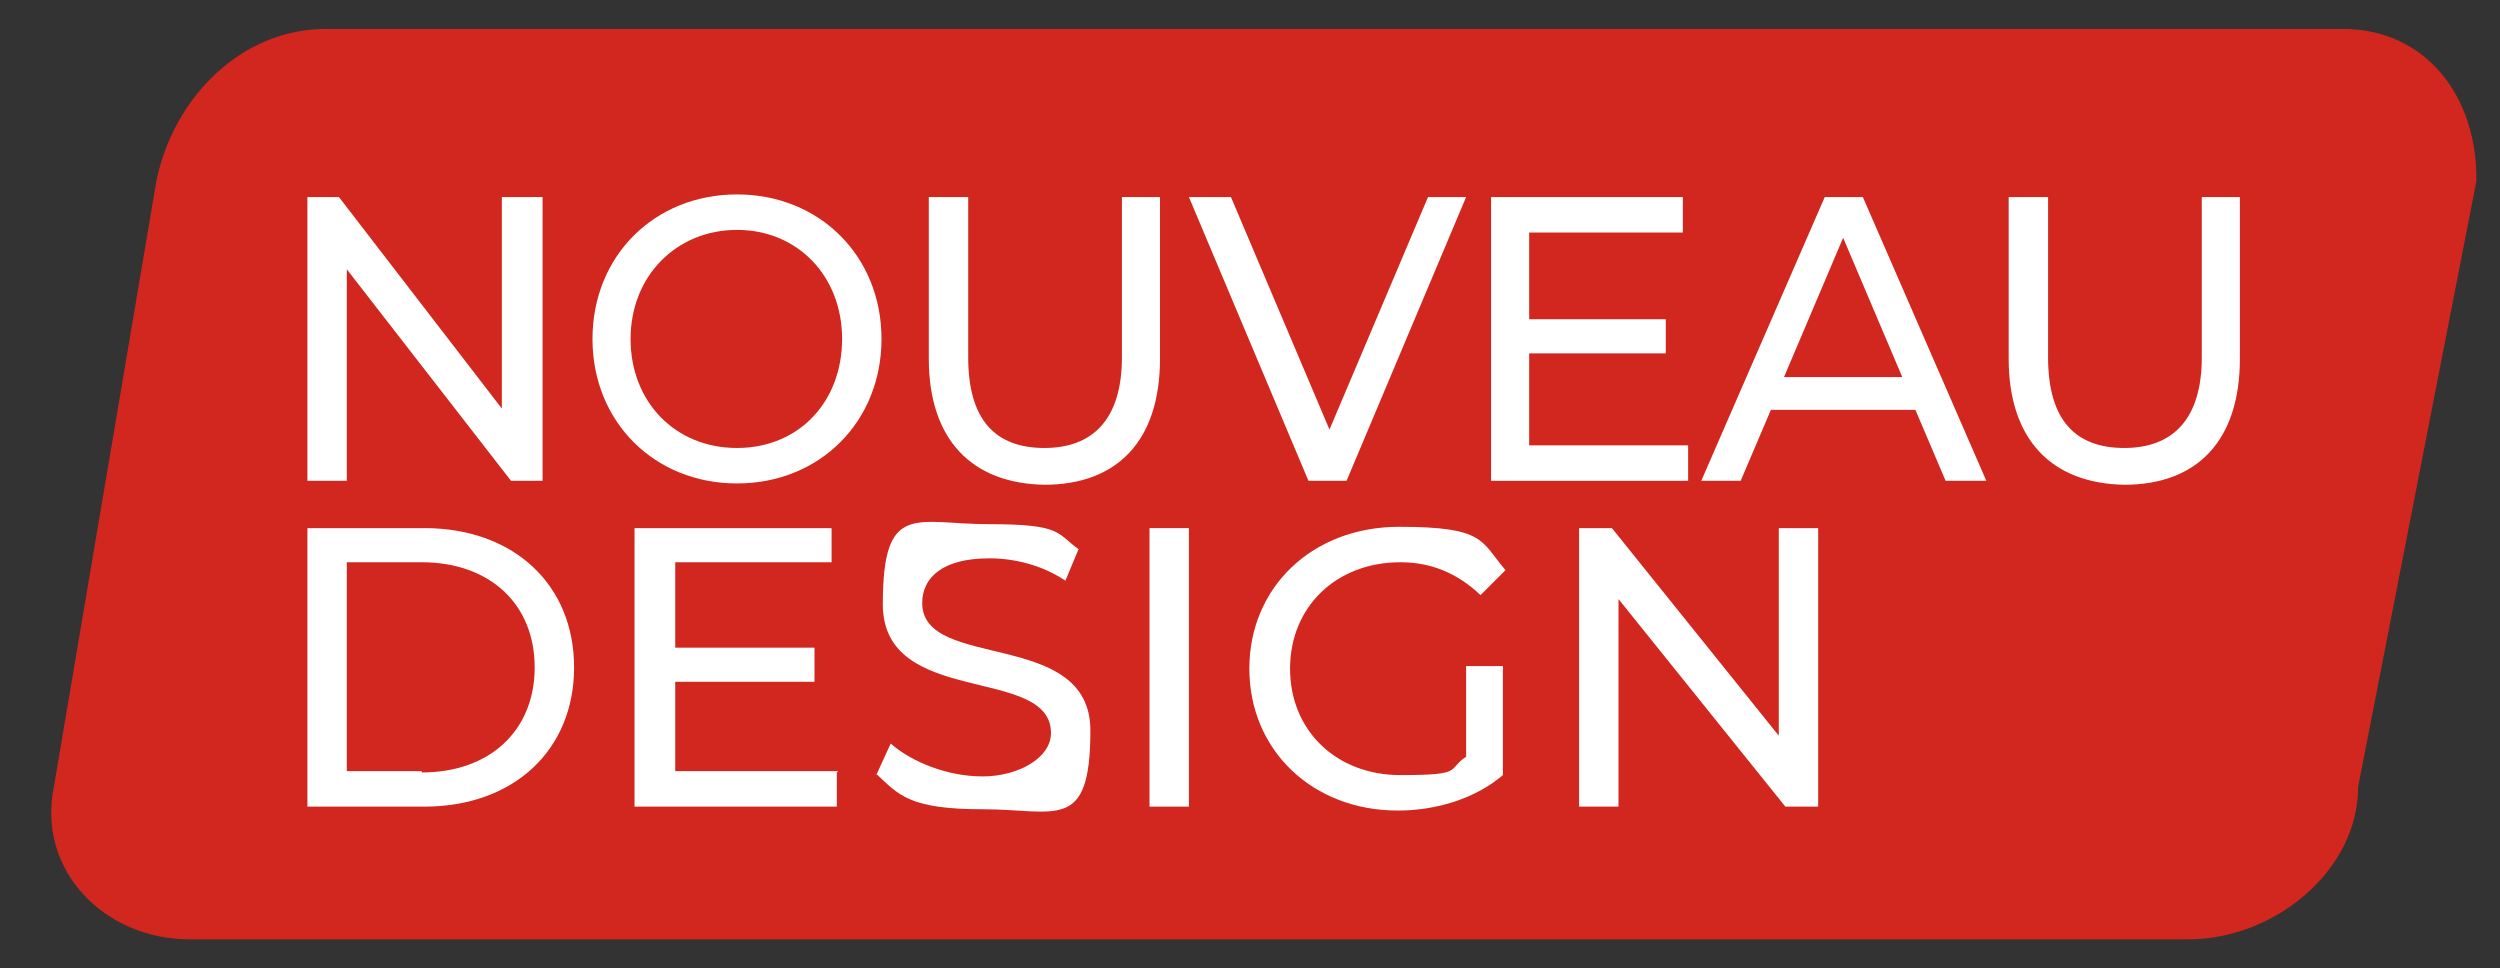 <?xml version="1.0" encoding="UTF-8"?>
<svg id="Calque_1" xmlns="http://www.w3.org/2000/svg" version="1.1" xmlns:xlink="http://www.w3.org/1999/xlink" viewBox="0 0 190.3 73.7">
  <rect x="0" y="0" width="190.3" height="73.7" fill="#333333" stroke="none"/>
  <!-- Generator: Adobe Illustrator 29.3.1, SVG Export Plug-In . SVG Version: 2.1.0 Build 151)  -->
  <defs>
    <style>
      .st0 {
        fill: #fff;
      }

      .st1 {
        fill: #d1271e;
        fill-rule: evenodd;
      }
    </style>
  </defs>
  <path class="st1" d="M178.3,2.2H24.8c-6.4,0-11.6,5.2-12.9,11.6l-7.8,46.1c-1.3,6.4,3.9,11.6,10.3,11.6h152.2c6.5,0,12.9-5.2,12.9-11.6l9-46.1c.1-6.4-3.8-11.6-10.2-11.6Z"/>
  <g>
    <path class="st0" d="M41.3,15v21.6h-2.4l-12.5-16.1v16.1h-3V15h2.4l12.4,16.1V15h3.1Z"/>
    <path class="st0" d="M45.1,25.8c0-6.3,4.7-11,11-11s11,4.7,11,11-4.7,11-11,11-11-4.7-11-11ZM64.1,25.8c0-4.8-3.4-8.3-8-8.3s-8.1,3.5-8.1,8.3,3.4,8.3,8.1,8.3,8-3.5,8-8.3Z"/>
    <path class="st0" d="M70.7,27.3v-12.3h3v12.2c0,4.8,2.1,6.9,5.8,6.9s5.9-2.2,5.9-6.9v-12.2h2.9v12.3c0,6.3-3.3,9.6-8.8,9.6-5.5-.1-8.8-3.4-8.8-9.6Z"/>
    <path class="st0" d="M111.6,15l-9.1,21.6h-2.9l-9.1-21.6h3.2l7.5,17.7,7.5-17.7s2.9,0,2.9,0Z"/>
    <path class="st0" d="M128.5,33.9v2.7h-15V15h14.6v2.7h-11.7v6.6h10.4v2.6h-10.4v7h12.1Z"/>
    <path class="st0" d="M145.8,31.2h-11l-2.3,5.4h-3l9.4-21.6h2.9l9.4,21.6h-3.1l-2.3-5.4ZM144.8,28.7l-4.5-10.6-4.5,10.6h9Z"/>
    <path class="st0" d="M152.9,27.3v-12.3h3v12.2c0,4.8,2.1,6.9,5.8,6.9s5.9-2.2,5.9-6.9v-12.2h2.9v12.3c0,6.3-3.3,9.6-8.8,9.6-5.5-.1-8.8-3.4-8.8-9.6Z"/>
  </g>
  <g>
    <path class="st0" d="M23.4,40.2h8.9c6.8,0,11.4,4.3,11.4,10.6s-4.6,10.6-11.4,10.6h-8.9v-21.2ZM32.1,58.8c5.2,0,8.6-3.2,8.6-8s-3.4-8-8.6-8h-5.7v15.9h5.7Z"/>
    <path class="st0" d="M63.7,58.8v2.6h-15.4v-21.2h15v2.6h-11.9v6.5h10.6v2.6h-10.6v6.8h12.4Z"/>
    <path class="st0" d="M66.7,59l1.1-2.4c1.6,1.4,4.3,2.5,7,2.5s5.2-1.4,5.2-3.3c0-5.2-12.8-1.9-12.8-9.8s2.5-6.1,8.1-6.1,5.1.7,6.8,1.9l-1,2.4c-1.8-1.2-3.9-1.7-5.8-1.7-3.6,0-5.1,1.5-5.1,3.4,0,5.2,12.8,1.9,12.8,9.7s-2.6,6-8.2,6-6.4-1.1-8.1-2.7Z"/>
    <path class="st0" d="M87.5,40.2h3v21.2h-3v-21.2Z"/>
    <path class="st0" d="M111.5,50.7h2.9v8.3c-2.1,1.8-5.1,2.7-8,2.7-6.5,0-11.3-4.6-11.3-10.8s4.8-10.8,11.4-10.8,6.2,1.1,8.1,3.3l-1.9,1.9c-1.8-1.7-3.8-2.5-6.1-2.5-4.9,0-8.4,3.4-8.4,8.1s3.5,8.1,8.4,8.1,3.5-.4,5-1.4v-6.9Z"/>
    <path class="st0" d="M138.4,40.2v21.2h-2.5l-12.7-15.8v15.8h-3v-21.2h2.5l12.7,15.8v-15.8h3Z"/>
  </g>
</svg>